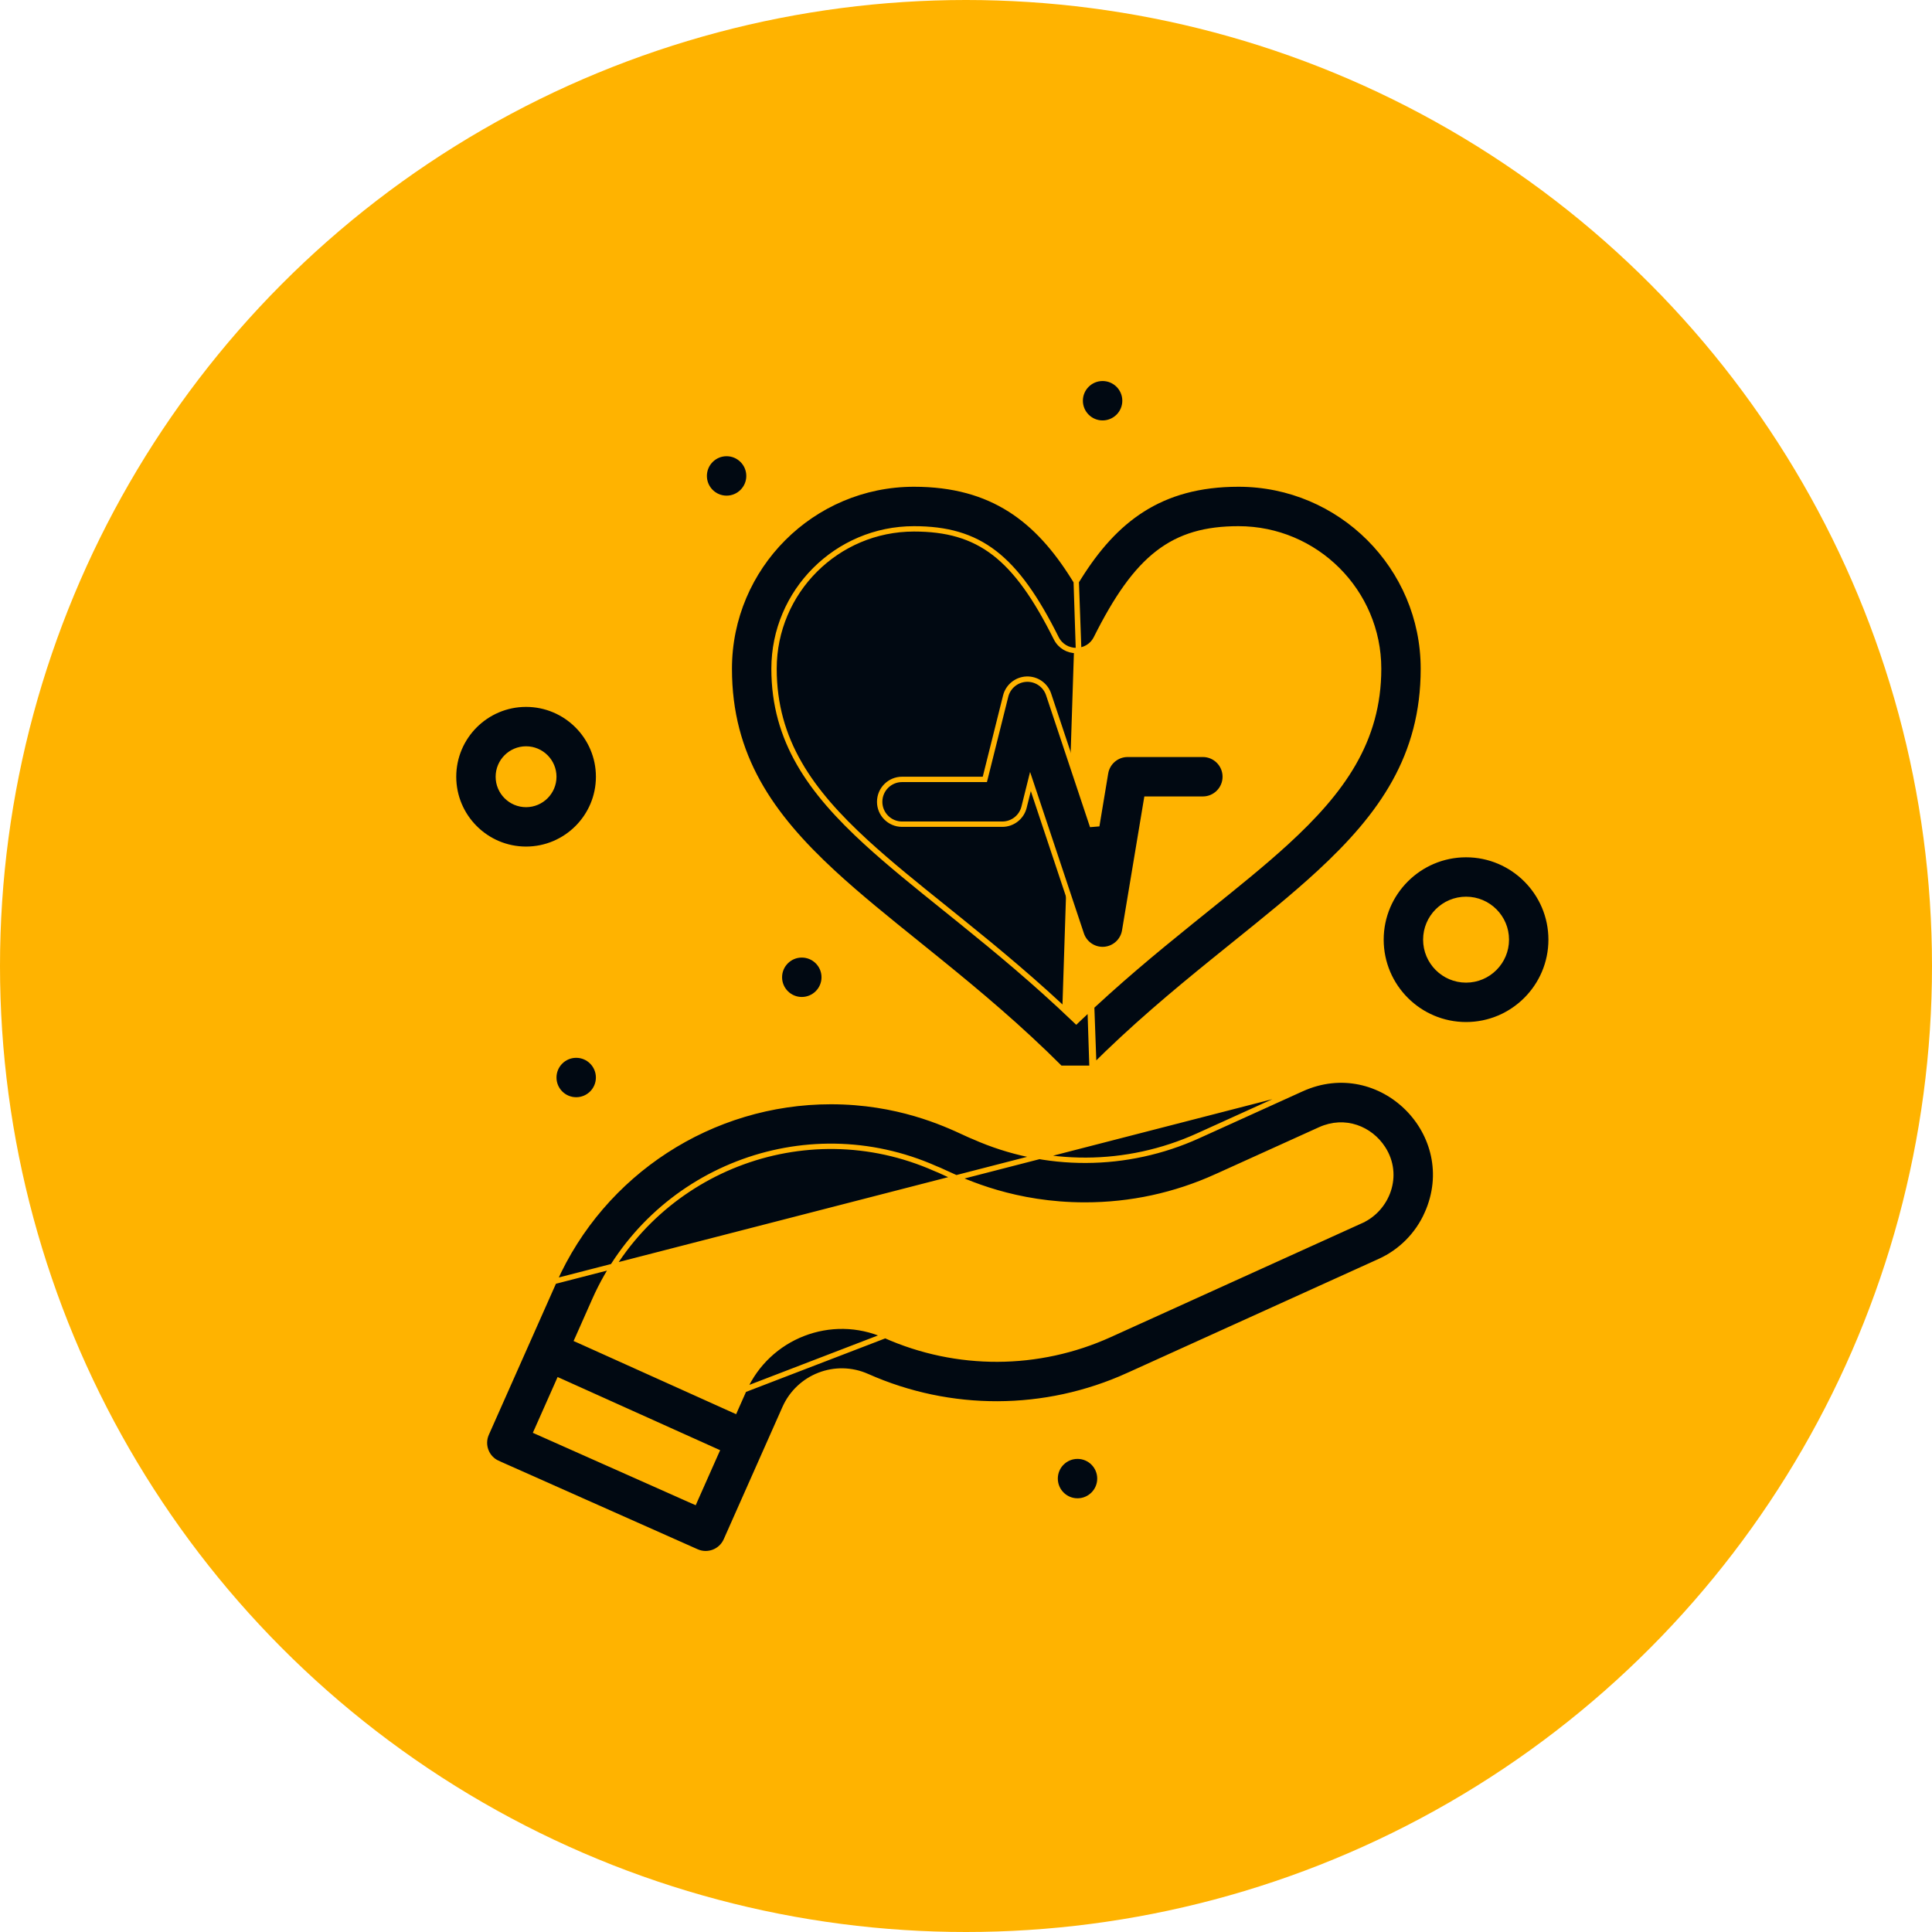 <svg width="72" height="72" viewBox="0 0 72 72" fill="none" xmlns="http://www.w3.org/2000/svg">
<path d="M55.937 50.432C55.937 50.893 55.563 51.266 55.103 51.266C54.642 51.266 54.269 50.893 54.269 50.432C54.269 49.971 54.642 49.598 55.103 49.598C55.563 49.598 55.937 49.971 55.937 50.432Z" fill="#010912" stroke="#FFB300" stroke-width="0.2"/>
<path d="M56.871 28.012C56.871 28.473 56.497 28.846 56.037 28.846C55.576 28.846 55.203 28.473 55.203 28.012C55.203 27.552 55.576 27.178 56.037 27.178C56.497 27.178 56.871 27.552 56.871 28.012Z" fill="#010912" stroke="#FFB300" stroke-width="0.2"/>
<path d="M48.464 38.288C48.464 38.749 48.09 39.122 47.63 39.122C47.169 39.122 46.795 38.749 46.795 38.288C46.795 37.827 47.169 37.454 47.63 37.454C48.09 37.454 48.464 37.827 48.464 38.288Z" fill="#010912" stroke="#FFB300" stroke-width="0.2"/>
<path d="M20.439 21.473C20.439 21.934 20.066 22.307 19.605 22.307C19.144 22.307 18.771 21.934 18.771 21.473C18.771 21.012 19.144 20.639 19.605 20.639C20.066 20.639 20.439 21.012 20.439 21.473Z" fill="#010912" stroke="#FFB300" stroke-width="0.2"/>
<path d="M55.003 17.737C55.003 18.197 54.629 18.571 54.169 18.571C53.708 18.571 53.334 18.197 53.334 17.737C53.334 17.276 53.708 16.902 54.169 16.902C54.629 16.902 55.003 17.276 55.003 17.737Z" fill="#010912" stroke="#FFB300" stroke-width="0.2"/>
<path d="M48.464 28.946C48.464 29.407 48.09 29.78 47.63 29.78C47.169 29.78 46.795 29.407 46.795 28.946C46.795 28.486 47.169 28.112 47.63 28.112C48.09 28.112 48.464 28.486 48.464 28.946Z" fill="#010912" stroke="#FFB300" stroke-width="0.2"/>
<path d="M16.702 49.498C16.702 49.959 16.329 50.332 15.868 50.332C15.408 50.332 15.034 49.959 15.034 49.498C15.034 49.037 15.408 48.664 15.868 48.664C16.329 48.664 16.702 49.037 16.702 49.498Z" fill="#010912" stroke="#FFB300" stroke-width="0.2"/>
<path d="M45.861 53.234C45.861 51.744 47.074 50.532 48.564 50.532C50.054 50.532 51.266 51.744 51.266 53.234C51.266 54.724 50.054 55.937 48.564 55.937C47.074 55.937 45.861 54.724 45.861 53.234ZM47.529 53.234C47.529 53.805 47.993 54.269 48.564 54.269C49.134 54.269 49.598 53.805 49.598 53.234C49.598 52.664 49.134 52.2 48.564 52.2C47.993 52.2 47.529 52.664 47.529 53.234Z" fill="#010912" stroke="#FFB300" stroke-width="0.2"/>
<path d="M16.335 40.256C17.568 40.256 18.571 41.259 18.571 42.492C18.571 43.724 17.568 44.727 16.335 44.727C15.103 44.727 14.1 43.724 14.1 42.492C14.1 41.259 15.103 40.256 16.335 40.256ZM16.335 41.925C16.023 41.925 15.768 42.179 15.768 42.492C15.768 42.804 16.023 43.059 16.335 43.059C16.648 43.059 16.902 42.804 16.902 42.492C16.902 42.179 16.648 41.925 16.335 41.925Z" fill="#010912" stroke="#FFB300" stroke-width="0.2"/>
<circle cx="36" cy="36" r="36" fill="#FFB300"/>
<path d="M48.505 40.58L48.505 40.58L44.648 42.329C41.993 43.533 38.958 43.545 36.292 42.361C36.218 42.334 36.108 42.283 35.962 42.216C35.195 41.86 33.45 41.053 30.966 41.053C26.508 41.053 22.457 43.684 20.646 47.757L48.505 40.58ZM48.505 40.58C51.465 39.238 54.502 42.269 53.186 45.227L53.277 45.268L53.186 45.227C52.834 46.018 52.207 46.65 51.419 47.007L42.041 51.259L42.082 51.35L42.041 51.259C38.948 52.661 35.415 52.673 32.314 51.294L32.314 51.294C31.128 50.767 29.765 51.316 29.252 52.471L29.252 52.471L27.062 57.404C26.875 57.825 26.381 58.015 25.96 57.828L25.96 57.828L18.549 54.532L18.509 54.623L18.549 54.532C18.129 54.345 17.939 53.852 18.126 53.431L20.646 47.757L48.505 40.58ZM32.992 49.77L32.992 49.77C30.964 48.868 28.615 49.798 27.727 51.794L32.992 49.77ZM32.992 49.77C35.659 50.956 38.696 50.944 41.352 49.74L50.73 45.488L50.689 45.397L50.73 45.488C51.686 45.054 52.193 43.809 51.534 42.795C51.065 42.073 50.127 41.676 49.194 42.1L45.337 43.848L45.378 43.939L45.337 43.848C43.786 44.551 42.137 44.908 40.435 44.908C37.823 44.908 36.013 44.073 35.212 43.704C35.059 43.633 34.943 43.58 34.865 43.552C29.959 41.372 24.303 43.638 22.17 48.434L22.17 48.434L21.549 49.834L21.508 49.925L21.599 49.965L27.291 52.529L27.383 52.57L27.423 52.478L27.727 51.794L32.992 49.77ZM25.784 55.924L25.876 55.964L25.916 55.873L26.665 54.186L26.706 54.095L26.615 54.054L20.923 51.491L20.831 51.45L20.791 51.541L20.03 53.255L19.989 53.346L20.081 53.387L25.784 55.924Z" fill="#010912" stroke="#FFB300" stroke-width="0.2"/>
<path d="M40.108 21.673L40.023 21.537C39.349 20.457 38.591 19.584 37.638 18.981C36.686 18.378 35.532 18.04 34.06 18.04C30.266 18.04 27.178 21.128 27.178 24.922C27.178 28.184 28.728 30.38 31.051 32.526C31.995 33.397 33.063 34.258 34.205 35.178C34.471 35.392 34.74 35.61 35.013 35.831C36.459 37.004 37.995 38.288 39.518 39.812C39.518 39.812 39.518 39.812 39.518 39.812M40.108 21.673L40.769 39.883C40.404 40.247 39.813 40.247 39.448 39.883L39.518 39.812M40.108 21.673L40.193 21.537C40.867 20.457 41.626 19.584 42.579 18.981C43.531 18.378 44.684 18.04 46.156 18.04C49.955 18.04 53.045 21.128 53.045 24.922C53.045 28.184 51.494 30.38 49.169 32.525C48.226 33.396 47.158 34.256 46.017 35.175C45.75 35.39 45.479 35.608 45.205 35.831C43.759 37.003 42.222 38.288 40.698 39.812M40.108 21.673L40.698 39.812M39.518 39.812C39.844 40.138 40.372 40.138 40.698 39.812M39.518 39.812L40.698 39.812M40.039 37.988L40.108 38.054L40.177 37.988C41.625 36.602 43.046 35.428 44.364 34.364C44.578 34.191 44.79 34.021 44.998 33.853C46.073 32.989 47.068 32.189 47.936 31.394C50.011 29.494 51.377 27.61 51.377 24.922C51.377 22.047 49.035 19.709 46.156 19.709C44.943 19.709 43.992 19.966 43.154 20.612C42.32 21.255 41.608 22.276 40.854 23.783C40.547 24.397 39.669 24.397 39.362 23.783C38.609 22.276 37.896 21.255 37.062 20.612C36.224 19.966 35.273 19.709 34.06 19.709C31.185 19.709 28.846 22.047 28.846 24.922C28.846 27.61 30.21 29.494 32.283 31.393C33.151 32.189 34.147 32.99 35.223 33.855C35.43 34.022 35.64 34.191 35.853 34.363C37.171 35.428 38.591 36.602 40.039 37.988Z" fill="#010912" stroke="#FFB300" stroke-width="0.2"/>
<path d="M30.715 36.42C30.715 36.88 30.341 37.254 29.88 37.254C29.42 37.254 29.046 36.88 29.046 36.42C29.046 35.959 29.42 35.586 29.88 35.586C30.341 35.586 30.715 35.959 30.715 36.42Z" fill="#010912" stroke="#FFB300" stroke-width="0.2"/>
<path d="M41.925 14.934C41.925 15.395 41.551 15.768 41.09 15.768C40.63 15.768 40.256 15.395 40.256 14.934C40.256 14.473 40.63 14.1 41.09 14.1C41.551 14.1 41.925 14.473 41.925 14.934Z" fill="#010912" stroke="#FFB300" stroke-width="0.2"/>
<path d="M27.912 17.737C27.912 18.197 27.538 18.571 27.078 18.571C26.617 18.571 26.244 18.197 26.244 17.737C26.244 17.276 26.617 16.902 27.078 16.902C27.538 16.902 27.912 17.276 27.912 17.737Z" fill="#010912" stroke="#FFB300" stroke-width="0.2"/>
<path d="M40.99 55.103C40.99 55.563 40.617 55.937 40.156 55.937C39.695 55.937 39.322 55.563 39.322 55.103C39.322 54.642 39.695 54.269 40.156 54.269C40.617 54.269 40.99 54.642 40.99 55.103Z" fill="#010912" stroke="#FFB300" stroke-width="0.2"/>
<path d="M22.307 40.156C22.307 40.617 21.934 40.99 21.473 40.99C21.012 40.99 20.639 40.617 20.639 40.156C20.639 39.696 21.012 39.322 21.473 39.322C21.934 39.322 22.307 39.696 22.307 40.156Z" fill="#010912" stroke="#FFB300" stroke-width="0.2"/>
<path d="M38.163 30.083L38.163 30.083C38.07 30.454 37.736 30.715 37.353 30.715H33.617C33.156 30.715 32.783 30.341 32.783 29.881C32.783 29.42 33.156 29.046 33.617 29.046H36.624H36.702L36.721 28.971L37.478 25.942L37.478 25.942C37.568 25.582 37.885 25.325 38.255 25.31L38.256 25.31C38.627 25.296 38.962 25.528 39.079 25.88L40.692 30.72L40.886 30.704L41.201 28.809L41.201 28.809C41.268 28.407 41.616 28.112 42.024 28.112H44.827C45.287 28.112 45.661 28.486 45.661 28.946C45.661 29.407 45.287 29.781 44.827 29.781H42.816H42.731L42.717 29.864L41.913 34.688C41.913 34.688 41.913 34.688 41.913 34.688C41.85 35.066 41.537 35.353 41.155 35.383C40.77 35.413 40.419 35.175 40.299 34.815L38.511 29.451L38.402 29.125L38.319 29.458L38.163 30.083Z" fill="#010912" stroke="#FFB300" stroke-width="0.2"/>
<path d="M22.308 28.947C22.308 30.436 21.095 31.649 19.605 31.649C18.115 31.649 16.903 30.436 16.903 28.947C16.903 27.456 18.115 26.244 19.605 26.244C21.095 26.244 22.308 27.456 22.308 28.947ZM20.639 28.947C20.639 28.376 20.175 27.912 19.605 27.912C19.035 27.912 18.571 28.376 18.571 28.947C18.571 29.517 19.035 29.981 19.605 29.981C20.175 29.981 20.639 29.517 20.639 28.947Z" fill="#010912" stroke="#FFB300" stroke-width="0.2"/>
<path d="M51.466 35.018C51.466 33.271 52.888 31.849 54.636 31.849C56.383 31.849 57.805 33.271 57.805 35.018C57.805 36.766 56.383 38.188 54.636 38.188C52.888 38.188 51.466 36.766 51.466 35.018ZM53.135 35.018C53.135 35.846 53.808 36.52 54.636 36.52C55.464 36.52 56.137 35.846 56.137 35.018C56.137 34.19 55.464 33.517 54.636 33.517C53.808 33.517 53.135 34.19 53.135 35.018Z" fill="#010912" stroke="#FFB300" stroke-width="0.2"/>
</svg>
